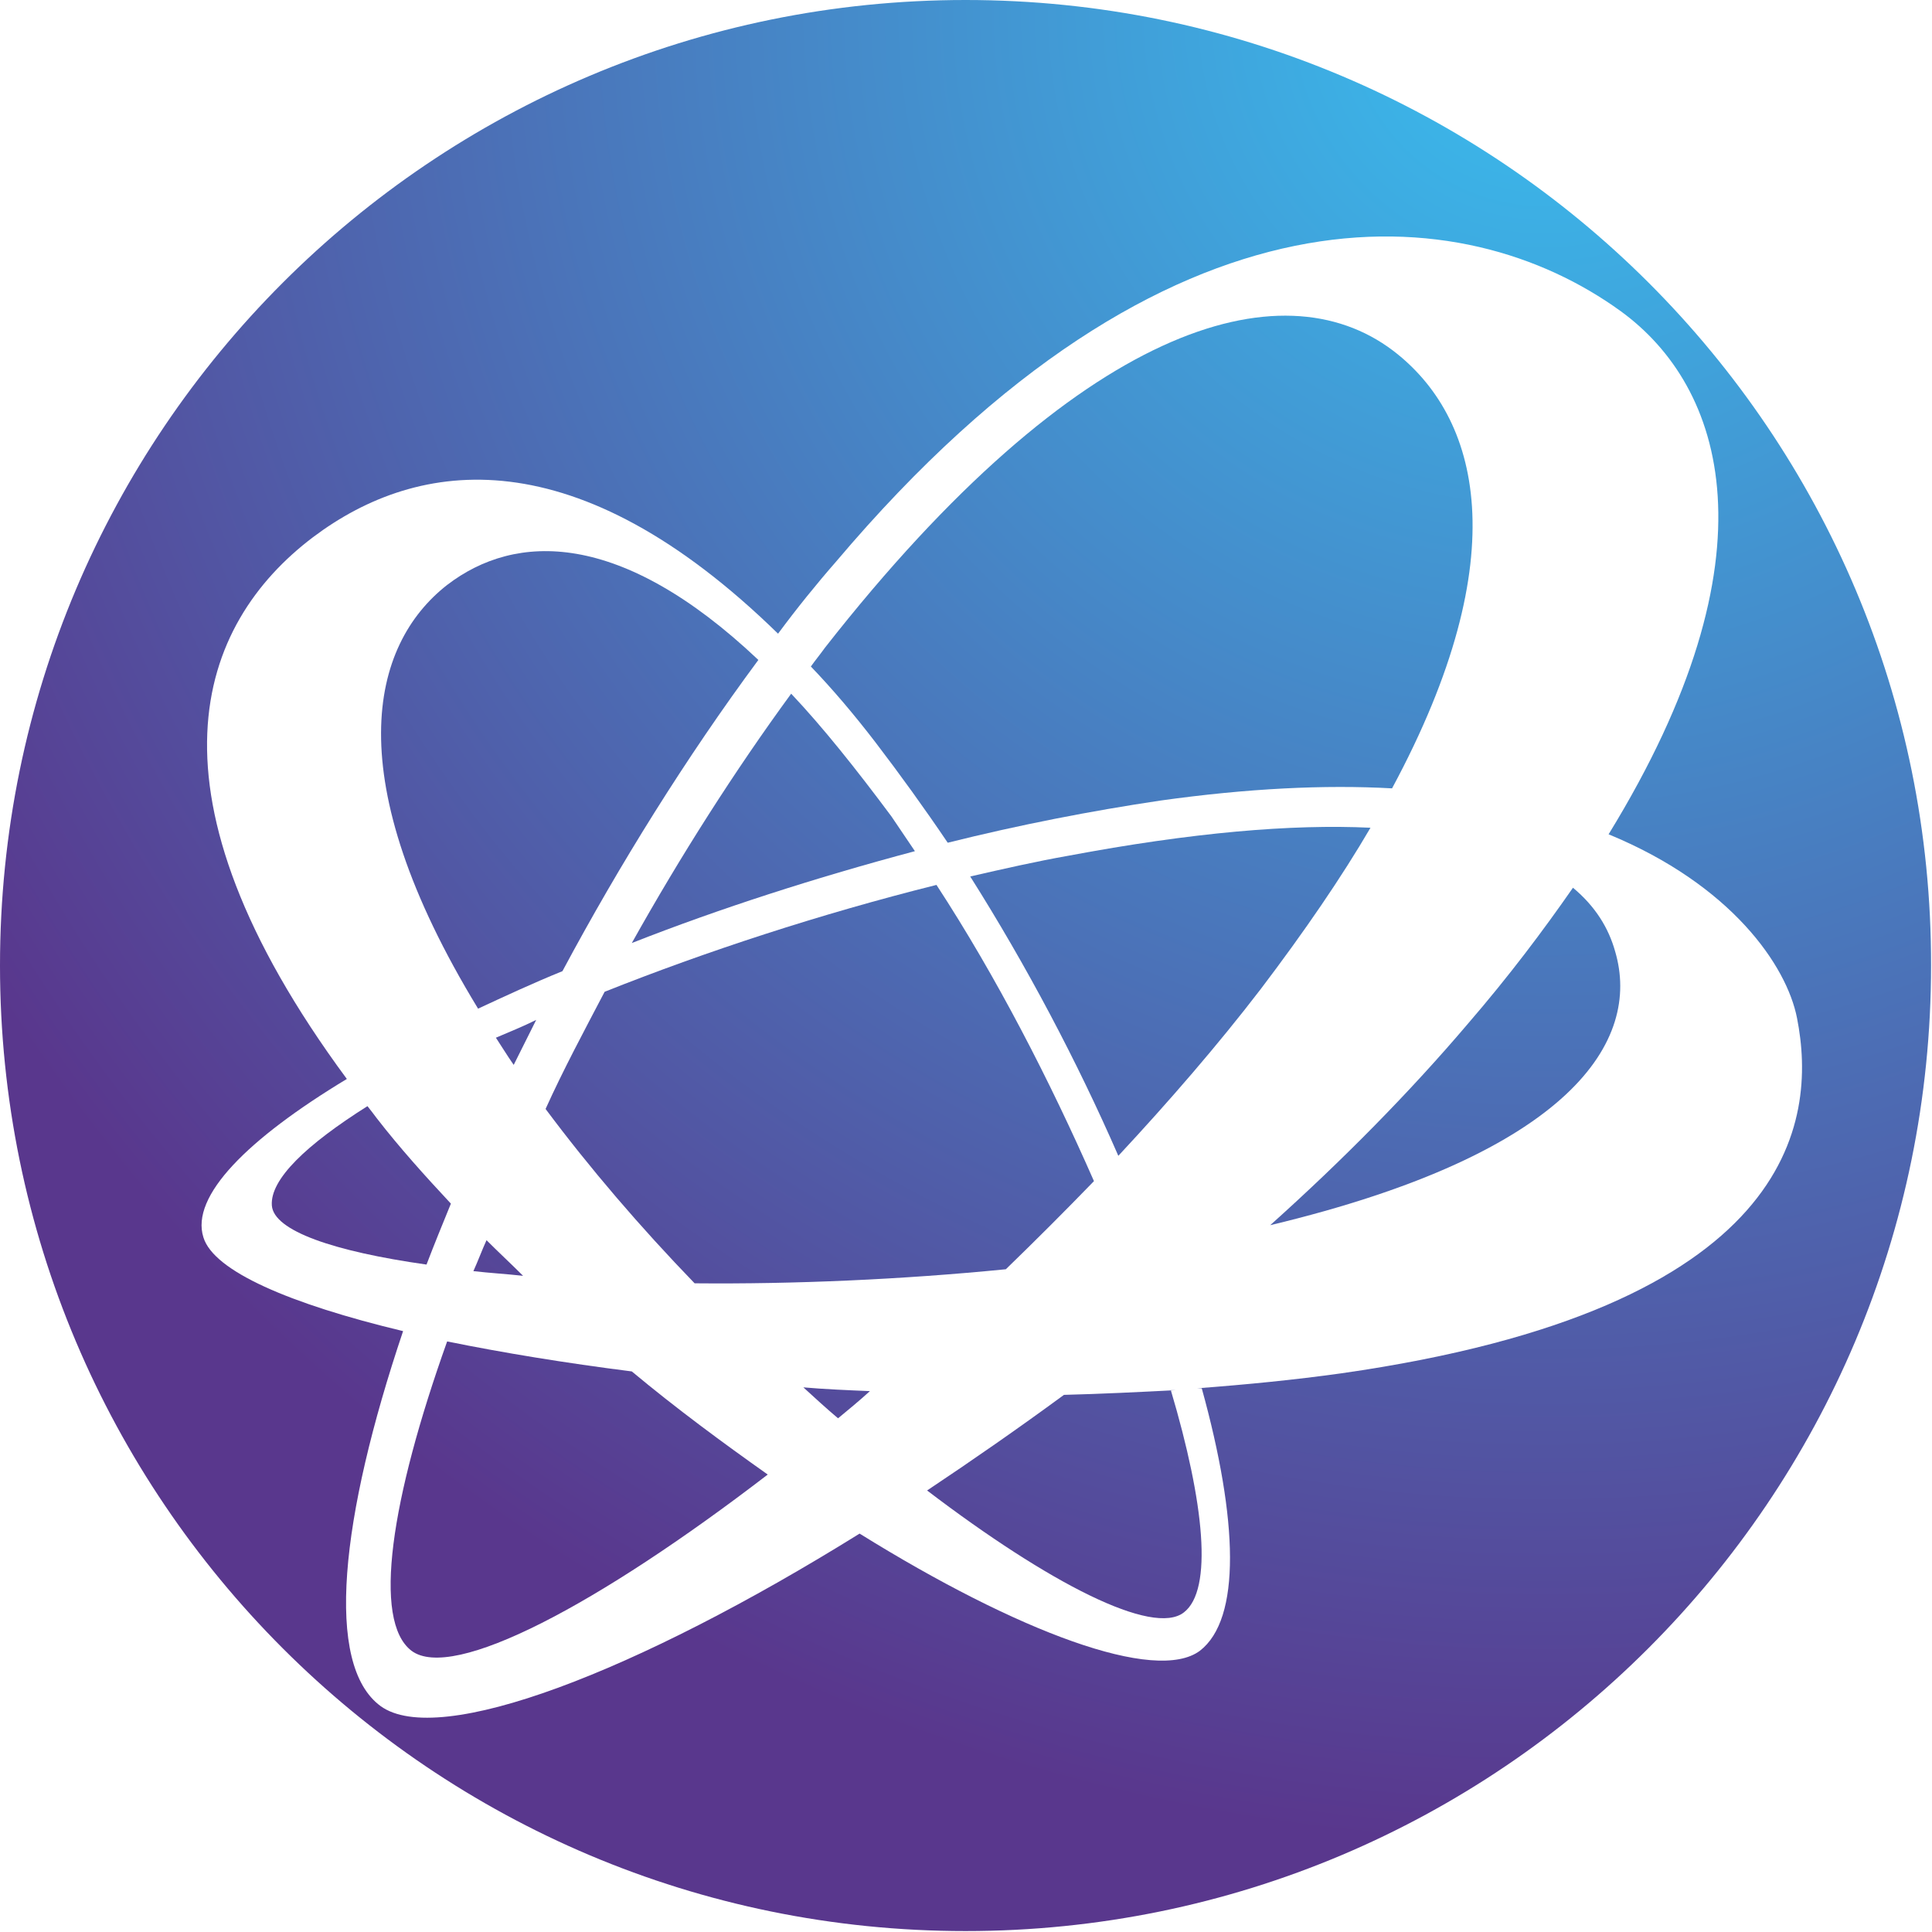 <?xml version="1.0" encoding="utf-8"?>
<!-- Generator: Adobe Illustrator 26.3.1, SVG Export Plug-In . SVG Version: 6.00 Build 0)  -->
<svg version="1.1" id="Capa_5" xmlns="http://www.w3.org/2000/svg" xmlns:xlink="http://www.w3.org/1999/xlink" x="0px" y="0px"
	 viewBox="0 0 206.1 206.1" style="enable-background:new 0 0 206.1 206.1;" xml:space="preserve">
<style type="text/css">
	.st0{fill:url(#SVGID_1_);}
	.st1{fill:url(#SVGID_00000005973831761301810850000009083337413740892046_);}
	.st2{fill:url(#SVGID_00000127002378785334285760000012265791184191349935_);}
	.st3{fill:url(#SVGID_00000142871418168579739630000012909395777991545528_);}
	.st4{fill:url(#SVGID_00000033335280873845385540000003778401922875706791_);}
	.st5{fill:url(#SVGID_00000152224561052538942190000012212167775525549499_);}
	.st6{fill:url(#SVGID_00000027596839597598254610000010941458037728051390_);}
	.st7{fill:url(#SVGID_00000117639714241280958420000002414166072017266602_);}
	.st8{fill:url(#SVGID_00000174574288091066914380000002260342058286351267_);}
	.st9{fill:url(#SVGID_00000012459707817608024300000002263909137315110533_);}
	.st10{fill:url(#SVGID_00000131351043815063598740000005609449632047418794_);}
	.st11{fill:url(#SVGID_00000100373848345345354180000016223718820161685898_);}
	.st12{fill:url(#SVGID_00000062890829963425141050000001603019336693092231_);}
</style>
<g>
	<radialGradient id="SVGID_1_" cx="164.792" cy="0.967" r="195.999" gradientUnits="userSpaceOnUse">
		<stop  offset="0" style="stop-color:#39BEEF"/>
		<stop  offset="1" style="stop-color:#59378D"/>
	</radialGradient>
	<path class="st0" d="M52.9,110.7c0.6,0.9,1.2,1.9,1.9,2.9c0.8-1.6,1.6-3.2,2.4-4.8C55.8,109.5,54.3,110.1,52.9,110.7z"/>
	
		<radialGradient id="SVGID_00000090277513002706124650000008994159437817200290_" cx="164.792" cy="0.967" r="195.999" gradientUnits="userSpaceOnUse">
		<stop  offset="0" style="stop-color:#39BEEF"/>
		<stop  offset="1" style="stop-color:#59378D"/>
	</radialGradient>
	<path style="fill:url(#SVGID_00000090277513002706124650000008994159437817200290_);" d="M50.5,135.6c1.7,0.2,3.5,0.3,5.3,0.5
		c-1.3-1.3-2.6-2.5-3.9-3.8C51.4,133.4,51,134.5,50.5,135.6z"/>
	
		<radialGradient id="SVGID_00000110441757014659766800000018146200601932007305_" cx="164.792" cy="0.967" r="195.999" gradientUnits="userSpaceOnUse">
		<stop  offset="0" style="stop-color:#39BEEF"/>
		<stop  offset="1" style="stop-color:#59378D"/>
	</radialGradient>
	<path style="fill:url(#SVGID_00000110441757014659766800000018146200601932007305_);" d="M48.1,128.4c-2.8-3-5.5-6-7.9-9.1
		c-0.3-0.4-0.6-0.8-1-1.3c-6.5,4.1-10.4,7.8-10.2,10.6c0.2,2.7,6.6,4.9,16.5,6.3C46.3,132.8,47.2,130.6,48.1,128.4z"/>
	
		<radialGradient id="SVGID_00000163062715281579033840000000417147541908980628_" cx="164.792" cy="0.967" r="195.999" gradientUnits="userSpaceOnUse">
		<stop  offset="0" style="stop-color:#39BEEF"/>
		<stop  offset="1" style="stop-color:#59378D"/>
	</radialGradient>
	<path style="fill:url(#SVGID_00000163062715281579033840000000417147541908980628_);" d="M60,103.6c6.1-11.4,13.2-22.8,20.9-33.2
		c-14.7-13.9-25.9-13.6-33.2-8C39.5,68.8,36,83,51,107.6C53.8,106.3,56.8,104.9,60,103.6z"/>
	
		<radialGradient id="SVGID_00000065776808452426262820000004716514227684615056_" cx="164.792" cy="0.967" r="195.999" gradientUnits="userSpaceOnUse">
		<stop  offset="0" style="stop-color:#39BEEF"/>
		<stop  offset="1" style="stop-color:#59378D"/>
	</radialGradient>
	<path style="fill:url(#SVGID_00000065776808452426262820000004716514227684615056_);" d="M97.6,90.8c-0.8-1.2-1.7-2.5-2.5-3.7
		C91.3,82,87.8,77.6,84.4,74c-6,8.2-11.8,17.3-17,26.6C76.8,96.9,87.1,93.6,97.6,90.8z"/>
	
		<radialGradient id="SVGID_00000109001313534242845410000009677678121232213140_" cx="164.792" cy="0.967" r="195.999" gradientUnits="userSpaceOnUse">
		<stop  offset="0" style="stop-color:#39BEEF"/>
		<stop  offset="1" style="stop-color:#59378D"/>
	</radialGradient>
	<path style="fill:url(#SVGID_00000109001313534242845410000009677678121232213140_);" d="M101.1,89.9c7.6-1.9,15.3-3.4,22.7-4.5
		c9.3-1.3,17.5-1.7,24.7-1.3c13.4-24.9,9.3-39.7,0.1-46.7c-11.9-9-33.5-2.9-60.6,31.7c-0.5,0.7-1,1.3-1.5,2c2.3,2.4,4.6,5.1,6.9,8.1
		C96,82.6,98.6,86.2,101.1,89.9z"/>
	
		<radialGradient id="SVGID_00000129204733391852605210000002635754306859349163_" cx="164.792" cy="0.967" r="195.999" gradientUnits="userSpaceOnUse">
		<stop  offset="0" style="stop-color:#39BEEF"/>
		<stop  offset="1" style="stop-color:#59378D"/>
	</radialGradient>
	<path style="fill:url(#SVGID_00000129204733391852605210000002635754306859349163_);" d="M58.2,118.3c4.7,6.3,10.1,12.6,15.9,18.6
		c10.6,0.1,22.1-0.4,33.2-1.5c3.2-3.1,6.3-6.2,9.4-9.4c-4.7-10.7-10.4-21.8-16.8-31.6c-12.4,3.1-24.6,7.1-35.4,11.4
		C62.3,110,60.1,114.1,58.2,118.3z"/>
	
		<radialGradient id="SVGID_00000003086866025426045620000013812735385743771557_" cx="164.792" cy="0.967" r="195.999" gradientUnits="userSpaceOnUse">
		<stop  offset="0" style="stop-color:#39BEEF"/>
		<stop  offset="1" style="stop-color:#59378D"/>
	</radialGradient>
	<path style="fill:url(#SVGID_00000003086866025426045620000013812735385743771557_);" d="M103,0C46.1,0,0,46.1,0,103
		c0,56.9,46.1,103,103,103s103-46.1,103-103C206.1,46.1,159.9,0,103,0z M143.1,146.5c-5,0.7-10.1,1.2-15.4,1.6l0.5,0
		c3.9,14.1,4.2,24.6-0.2,28c-4.7,3.5-19.4-2-36.3-12.5c-23.8,14.8-44.9,22.9-51.1,18.4c-6-4.4-4.3-20.1,2.4-40
		c-12.1-2.9-20.2-6.4-21.3-10c-1.4-4.4,4.7-10.5,15.3-16.9c-22.6-30.6-15.9-48.5-3.6-57.8C44.7,48.8,61.5,46.6,83,67.6
		c2-2.7,4.1-5.3,6.2-7.7c35.6-42.1,67-38.8,83.7-26.7c11,8,17,26-1.3,55.8c13.1,5.4,19,14,20.1,19.6
		C193.9,119.7,191.4,139.6,143.1,146.5z"/>
	
		<radialGradient id="SVGID_00000036936917126028161220000007024215194733017743_" cx="164.792" cy="0.967" r="195.999" gradientUnits="userSpaceOnUse">
		<stop  offset="0" style="stop-color:#39BEEF"/>
		<stop  offset="1" style="stop-color:#59378D"/>
	</radialGradient>
	<path style="fill:url(#SVGID_00000036936917126028161220000007024215194733017743_);" d="M167.8,94.7c-3.2,4.6-6.8,9.4-11.2,14.5
		c-6.2,7.3-13.4,14.6-21.1,21.5c32.2-7.7,39.6-19.7,36.8-29.2C171.6,99,170.2,96.7,167.8,94.7z"/>
	
		<radialGradient id="SVGID_00000011004577211361840280000015540875139545169073_" cx="164.792" cy="0.967" r="195.999" gradientUnits="userSpaceOnUse">
		<stop  offset="0" style="stop-color:#39BEEF"/>
		<stop  offset="1" style="stop-color:#59378D"/>
	</radialGradient>
	<path style="fill:url(#SVGID_00000011004577211361840280000015540875139545169073_);" d="M113.9,91.3c-3.4,0.6-6.9,1.4-10.4,2.2
		c6,9.5,11.4,19.7,15.8,29.8c5.4-5.8,10.6-11.8,15.2-17.8c4.7-6.2,8.6-11.9,11.7-17.2C137.8,87.9,127.2,88.8,113.9,91.3z"/>
	
		<radialGradient id="SVGID_00000119804163960077302780000016006812832489880195_" cx="164.792" cy="0.967" r="195.999" gradientUnits="userSpaceOnUse">
		<stop  offset="0" style="stop-color:#39BEEF"/>
		<stop  offset="1" style="stop-color:#59378D"/>
	</radialGradient>
	<path style="fill:url(#SVGID_00000119804163960077302780000016006812832489880195_);" d="M47.7,143.1c-6,16.8-8,29.8-3.8,33
		c4.4,3.3,19.9-4.9,38-18.8c-4.8-3.4-9.7-7-14.5-11C60.3,145.4,53.6,144.3,47.7,143.1z"/>
	
		<radialGradient id="SVGID_00000160152196776129788740000004831845021640129688_" cx="164.792" cy="0.967" r="195.999" gradientUnits="userSpaceOnUse">
		<stop  offset="0" style="stop-color:#39BEEF"/>
		<stop  offset="1" style="stop-color:#59378D"/>
	</radialGradient>
	<path style="fill:url(#SVGID_00000160152196776129788740000004831845021640129688_);" d="M89.4,151.3c1.1-0.9,2.3-1.9,3.4-2.9
		c-2.4-0.1-4.8-0.2-7.1-0.4C86.9,149.1,88.1,150.2,89.4,151.3z"/>
	
		<radialGradient id="SVGID_00000144320170377359464260000007813637203426859904_" cx="164.792" cy="0.967" r="195.999" gradientUnits="userSpaceOnUse">
		<stop  offset="0" style="stop-color:#39BEEF"/>
		<stop  offset="1" style="stop-color:#59378D"/>
	</radialGradient>
	<path style="fill:url(#SVGID_00000144320170377359464260000007813637203426859904_);" d="M125.4,148.3c-3.9,0.2-7.9,0.4-11.9,0.5
		c-4.9,3.6-9.8,7-14.6,10.2c13,9.9,24.1,15.6,27.4,13c3.1-2.4,2.2-11.6-1.4-23.7L125.4,148.3z"/>
</g>
</svg>
